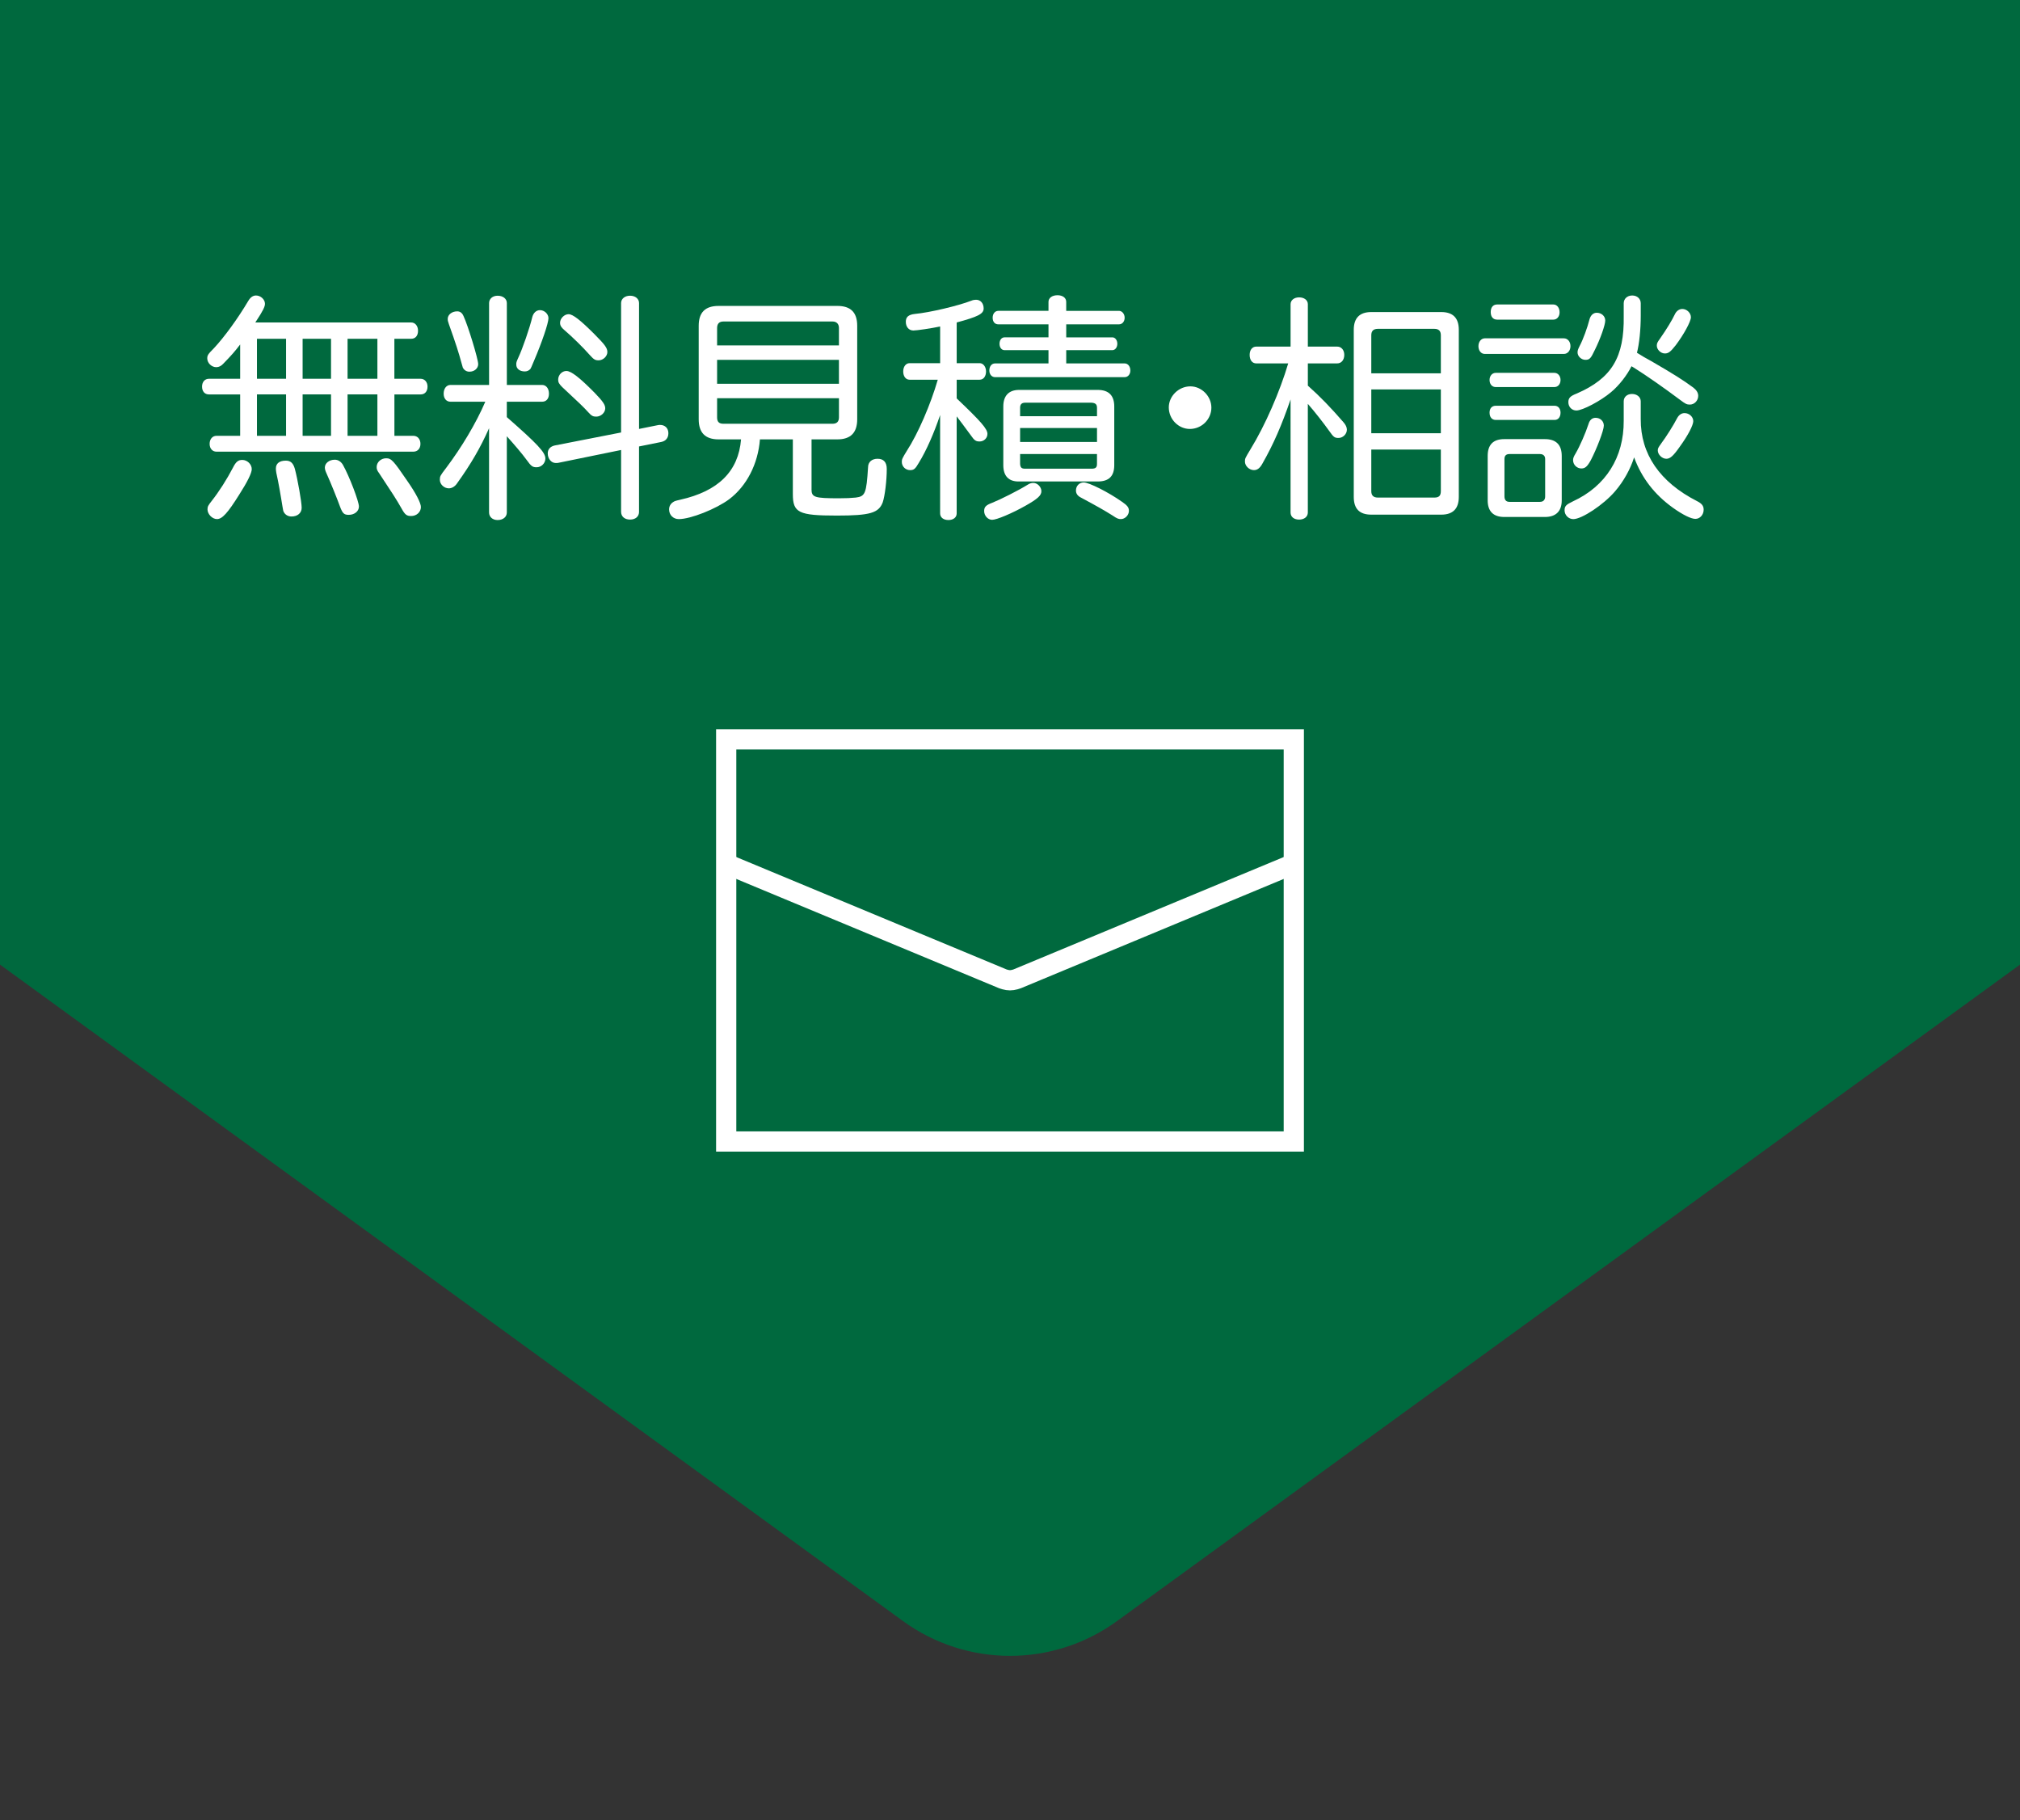 <?xml version="1.0" encoding="utf-8"?>
<!-- Generator: Adobe Illustrator 28.2.0, SVG Export Plug-In . SVG Version: 6.00 Build 0)  -->
<svg version="1.1" id="レイヤー_1" xmlns="http://www.w3.org/2000/svg" xmlns:xlink="http://www.w3.org/1999/xlink" x="0px"
	 y="0px" width="111px" height="100px" viewBox="0 0 111 100" enable-background="new 0 0 111 100" xml:space="preserve">
<rect x="0" y="0" width="111" height="100" fill="#333333" stroke="none"/>
<path fill="#00693E" d="M111.056,0H55.5H-0.056v52.954L49.621,89.06c3.506,2.548,8.253,2.548,11.759,0l49.676-36.106V0z"/>
<g>
	<path fill="none" stroke="#FFFFFF" stroke-width="1.111" stroke-miterlimit="10" d="M39.674,47.36l15.434,6.417
		c0.022,0.009,0.046,0.013,0.069,0.021c0.021,0.007,0.041,0.013,0.062,0.019c0.087,0.023,0.174,0.038,0.261,0.038
		c0.087,0,0.174-0.015,0.261-0.038c0.021-0.006,0.042-0.012,0.062-0.019c0.023-0.008,0.046-0.011,0.069-0.021l15.433-6.417"/>
	
		<rect x="39.905" y="40.62" fill="none" stroke="#FFFFFF" stroke-width="1.111" stroke-miterlimit="10" width="31.19" height="22.093"/>
</g>
<g>
	<g>
		<path fill="#FFFFFF" d="M21.673,20.81h1.443c0.221,0,0.377,0.182,0.377,0.429c0,0.261-0.143,0.43-0.377,0.43h-1.443v2.274h1.04
			c0.234,0,0.391,0.183,0.391,0.442s-0.156,0.429-0.391,0.429H11.896c-0.221,0-0.377-0.169-0.377-0.429s0.156-0.442,0.377-0.442
			h1.301v-2.274H11.48c-0.233,0-0.377-0.169-0.377-0.43c0-0.26,0.156-0.429,0.377-0.429h1.717v-1.885
			c-0.286,0.377-0.481,0.598-0.924,1.053c-0.117,0.13-0.247,0.195-0.39,0.195c-0.26,0-0.494-0.234-0.494-0.481
			c0-0.169,0.039-0.233,0.364-0.559c0.572-0.611,1.312-1.625,1.897-2.613c0.117-0.195,0.261-0.286,0.416-0.286
			c0.261,0,0.494,0.221,0.494,0.455c0,0.156-0.104,0.377-0.48,0.949l-0.052,0.078h8.566c0.222,0,0.377,0.194,0.377,0.455
			c0,0.272-0.143,0.441-0.377,0.441h-0.923V20.81z M13.834,25.776c0,0.207-0.234,0.688-0.676,1.378
			c-0.65,1.04-0.949,1.364-1.235,1.364c-0.26,0-0.521-0.272-0.521-0.532c0-0.156,0.039-0.222,0.234-0.469
			c0.39-0.493,0.832-1.183,1.17-1.833c0.156-0.312,0.286-0.416,0.507-0.416C13.587,25.269,13.834,25.503,13.834,25.776z
			 M14.12,20.81h1.599v-2.197H14.12V20.81z M14.12,21.668v2.274h1.599v-2.274H14.12z M16.2,25.75
			c0.155,0.572,0.377,1.833,0.377,2.145c0,0.286-0.222,0.481-0.56,0.481c-0.182,0-0.338-0.091-0.416-0.234
			c-0.039-0.064-0.039-0.091-0.078-0.312c-0.052-0.312-0.104-0.65-0.169-1.001c-0.052-0.286-0.104-0.56-0.169-0.846
			c-0.025-0.143-0.025-0.182-0.025-0.246c0-0.273,0.194-0.43,0.546-0.43C15.966,25.308,16.109,25.438,16.2,25.75z M16.629,20.81
			h1.561v-2.197h-1.561V20.81z M16.629,21.668v2.274h1.561v-2.274H16.629z M18.839,25.529c0.352,0.624,0.884,2.015,0.884,2.301
			c0,0.26-0.247,0.455-0.559,0.455c-0.26,0-0.338-0.078-0.481-0.455c-0.13-0.364-0.52-1.339-0.74-1.82
			c-0.065-0.143-0.092-0.233-0.092-0.325c0-0.233,0.234-0.429,0.546-0.429C18.579,25.256,18.735,25.36,18.839,25.529z M19.099,20.81
			h1.639v-2.197h-1.639V20.81z M19.099,21.668v2.274h1.639v-2.274H19.099z M22.375,26.413c0.481,0.688,0.754,1.222,0.754,1.443
			c0,0.272-0.233,0.493-0.533,0.493c-0.246,0-0.338-0.064-0.532-0.416c-0.261-0.468-0.56-0.923-1.223-1.924
			c-0.117-0.156-0.143-0.233-0.143-0.351c0-0.261,0.233-0.481,0.52-0.481S21.621,25.308,22.375,26.413z"/>
		<path fill="#FFFFFF" d="M26.874,23.526c-0.468,1.054-0.975,1.938-1.768,3.043c-0.117,0.169-0.286,0.26-0.442,0.26
			c-0.26,0-0.494-0.221-0.494-0.468c0-0.195,0.014-0.222,0.352-0.663c0.832-1.105,1.638-2.444,2.145-3.628h-1.911
			c-0.233,0-0.377-0.182-0.377-0.441c0-0.286,0.156-0.481,0.377-0.481h2.119v-4.498c0-0.234,0.195-0.403,0.469-0.403
			c0.299,0,0.507,0.169,0.507,0.403v4.498h1.937c0.222,0,0.377,0.195,0.377,0.481c0,0.272-0.143,0.441-0.377,0.441H27.85v0.846
			c1.677,1.469,2.119,1.937,2.119,2.274c0,0.261-0.222,0.481-0.481,0.481c-0.221,0-0.299-0.052-0.559-0.416
			c-0.234-0.325-0.716-0.884-1.079-1.287v4.187c0,0.247-0.208,0.416-0.507,0.416c-0.273,0-0.469-0.169-0.469-0.416V23.526z
			 M25.471,17.365c0.246,0.52,0.806,2.366,0.806,2.639c0,0.233-0.208,0.416-0.481,0.416c-0.155,0-0.285-0.078-0.363-0.222
			c-0.014-0.052-0.014-0.052-0.078-0.272c-0.144-0.533-0.299-1.027-0.689-2.119c-0.052-0.156-0.064-0.195-0.064-0.286
			c0-0.234,0.233-0.416,0.52-0.416C25.275,17.104,25.393,17.183,25.471,17.365z M30.138,17.481c0,0.273-0.364,1.339-0.793,2.34
			c-0.156,0.364-0.156,0.377-0.195,0.442c-0.078,0.091-0.182,0.143-0.312,0.143c-0.286,0-0.469-0.155-0.469-0.377
			c0-0.116,0-0.13,0.117-0.39c0.221-0.468,0.624-1.625,0.768-2.236c0.064-0.221,0.221-0.364,0.416-0.364
			C29.916,17.04,30.138,17.248,30.138,17.481z M35.116,28.116c0,0.26-0.194,0.429-0.493,0.429c-0.3,0-0.494-0.169-0.494-0.429
			v-3.394l-3.433,0.702c-0.052,0.013-0.078,0.013-0.156,0.013c-0.247,0-0.441-0.233-0.441-0.532c0-0.222,0.143-0.377,0.377-0.43
			l3.653-0.715v-7.111c0-0.234,0.208-0.403,0.494-0.403c0.285,0,0.493,0.169,0.493,0.403v6.916l0.963-0.194
			c0.104-0.026,0.143-0.026,0.194-0.026c0.273,0,0.455,0.182,0.455,0.455c0,0.26-0.143,0.429-0.39,0.481l-1.223,0.247V28.116z
			 M32.673,21.577c0.455,0.468,0.585,0.662,0.585,0.857c0,0.234-0.234,0.455-0.494,0.455c-0.182,0-0.26-0.039-0.468-0.272
			c-0.222-0.247-0.481-0.494-1.404-1.353c-0.169-0.169-0.221-0.26-0.221-0.403c0-0.26,0.208-0.48,0.454-0.48
			C31.386,20.381,31.866,20.758,32.673,21.577z M32.659,18.353c0.585,0.585,0.716,0.768,0.716,0.988
			c0,0.233-0.234,0.455-0.481,0.455c-0.182,0-0.26-0.039-0.481-0.286c-0.377-0.429-0.962-1.001-1.403-1.378
			c-0.169-0.144-0.234-0.247-0.234-0.403c0-0.234,0.234-0.468,0.468-0.468C31.477,17.261,31.893,17.586,32.659,18.353z"/>
		<path fill="#FFFFFF" d="M44.593,26.881c0,0.442,0.169,0.494,1.508,0.494c0.403,0,0.663-0.013,0.923-0.039
			c0.521-0.065,0.585-0.221,0.676-1.664c0-0.286,0.208-0.468,0.521-0.468c0.338,0,0.507,0.194,0.507,0.559
			c0,0.65-0.104,1.482-0.221,1.833c-0.222,0.585-0.689,0.729-2.522,0.729c-2.106,0-2.418-0.156-2.418-1.184v-3.003h-1.808
			c-0.104,1.353-0.728,2.562-1.689,3.289c-0.715,0.533-2.119,1.092-2.77,1.092c-0.299,0-0.533-0.221-0.533-0.532
			c0-0.169,0.078-0.312,0.222-0.403c0.078-0.052,0.104-0.065,0.39-0.13c2.094-0.468,3.198-1.561,3.342-3.315h-1.235
			c-0.729,0-1.092-0.364-1.092-1.104v-5.136c0-0.728,0.351-1.092,1.092-1.092h6.526c0.728,0,1.092,0.351,1.092,1.092v5.136
			c0,0.74-0.364,1.104-1.092,1.104h-1.417V26.881z M46.101,18.027c0-0.233-0.13-0.364-0.352-0.364h-5.993
			c-0.233,0-0.351,0.117-0.351,0.364v0.949h6.695V18.027z M39.405,19.77v1.313h6.695V19.77H39.405z M39.405,21.876v1.053
			c0,0.247,0.104,0.352,0.351,0.352h5.993c0.234,0,0.352-0.117,0.352-0.352v-1.053H39.405z"/>
		<path fill="#FFFFFF" d="M51.661,22.799c-0.338,1.001-0.754,1.95-1.17,2.626c-0.195,0.338-0.273,0.403-0.481,0.403
			c-0.247,0-0.455-0.195-0.455-0.455c0-0.144,0.026-0.195,0.273-0.599c0.624-0.962,1.312-2.561,1.703-3.913h-1.548
			c-0.208,0-0.351-0.182-0.351-0.455c0-0.26,0.143-0.454,0.351-0.454h1.678v-2.016c-0.481,0.104-1.287,0.221-1.47,0.221
			c-0.247,0-0.416-0.194-0.416-0.48c0-0.26,0.144-0.39,0.494-0.429c0.832-0.078,2.405-0.455,3.107-0.728
			c0.091-0.039,0.182-0.052,0.26-0.052c0.247,0,0.416,0.195,0.416,0.481c0,0.299-0.325,0.455-1.481,0.767v2.236h1.261
			c0.195,0,0.351,0.194,0.351,0.454c0,0.273-0.143,0.455-0.351,0.455h-1.261v1.027c1.339,1.274,1.689,1.677,1.689,1.95
			c0,0.234-0.194,0.416-0.429,0.416c-0.208,0-0.286-0.052-0.494-0.352c-0.325-0.441-0.546-0.74-0.767-1.026v5.33
			c0,0.221-0.183,0.364-0.455,0.364c-0.273,0-0.455-0.144-0.455-0.364V22.799z M57.225,26.985c0,0.233-0.194,0.416-0.884,0.806
			c-0.741,0.416-1.573,0.767-1.82,0.767c-0.233,0-0.441-0.221-0.441-0.48c0-0.221,0.091-0.325,0.441-0.455
			c0.455-0.182,1.443-0.676,1.964-1.001c0.104-0.065,0.194-0.091,0.299-0.091C57.004,26.53,57.225,26.751,57.225,26.985z
			 M57.615,16.584c0-0.221,0.208-0.364,0.494-0.364s0.48,0.143,0.48,0.364v0.494h2.899c0.169,0,0.312,0.169,0.312,0.377
			c0,0.208-0.13,0.364-0.312,0.364H58.59v0.715h2.535c0.156,0,0.273,0.156,0.273,0.352s-0.117,0.351-0.273,0.351H58.59v0.729h3.211
			c0.183,0,0.312,0.169,0.312,0.39c0,0.208-0.13,0.364-0.312,0.364h-7.124c-0.182,0-0.312-0.156-0.312-0.364
			c0-0.233,0.13-0.39,0.312-0.39h2.938v-0.729h-2.418c-0.156,0-0.273-0.143-0.273-0.351s0.117-0.352,0.273-0.352h2.418v-0.715
			h-2.756c-0.195,0-0.312-0.143-0.312-0.364s0.13-0.377,0.312-0.377h2.756V16.584z M60.319,21.421c0.61,0,0.91,0.312,0.91,0.91
			v3.224c0,0.611-0.3,0.897-0.91,0.897h-4.316c-0.572,0.013-0.871-0.299-0.871-0.897v-3.224c0-0.585,0.299-0.91,0.871-0.91H60.319z
			 M60.28,22.396c0-0.182-0.091-0.26-0.299-0.272h-3.653c-0.182,0-0.273,0.091-0.273,0.272v0.469h4.226V22.396z M56.055,23.514
			v0.768h4.226v-0.768H56.055z M56.055,24.944v0.546c0.014,0.194,0.078,0.26,0.273,0.26h3.653c0.221,0,0.299-0.065,0.299-0.26
			v-0.546H56.055z M61.658,27.57c0.286,0.194,0.377,0.312,0.377,0.493c0,0.234-0.208,0.455-0.442,0.455
			c-0.13,0-0.208-0.025-0.454-0.194c-0.455-0.286-0.871-0.521-1.742-0.988c-0.183-0.091-0.273-0.221-0.273-0.39
			c0-0.247,0.182-0.442,0.429-0.442C59.838,26.504,60.904,27.037,61.658,27.57z"/>
		<path fill="#FFFFFF" d="M66.566,22.396c0,0.638-0.532,1.17-1.183,1.17c-0.624,0-1.157-0.532-1.157-1.183
			c0-0.624,0.546-1.157,1.184-1.157C66.034,21.226,66.566,21.771,66.566,22.396z"/>
		<path fill="#FFFFFF" d="M70.919,21.94c-0.494,1.431-0.923,2.432-1.56,3.55c-0.13,0.233-0.273,0.338-0.455,0.338
			c-0.26,0-0.494-0.234-0.494-0.468c0-0.17,0-0.17,0.312-0.689c0.806-1.313,1.611-3.172,2.066-4.706h-1.755
			c-0.221,0-0.364-0.183-0.364-0.468c0-0.273,0.144-0.455,0.364-0.455h1.885v-2.328c0-0.221,0.195-0.377,0.469-0.377
			c0.285,0,0.48,0.156,0.48,0.377v2.328h1.612c0.234,0,0.39,0.194,0.39,0.455c0,0.272-0.155,0.468-0.39,0.468h-1.612v1.222
			c0.676,0.599,1.274,1.223,1.95,2.002c0.13,0.144,0.195,0.286,0.195,0.416c0,0.247-0.222,0.455-0.455,0.455
			c-0.222,0-0.273-0.039-0.521-0.39c-0.286-0.403-0.793-1.053-1.17-1.482v5.968c0,0.233-0.195,0.39-0.48,0.39
			c-0.286,0-0.469-0.156-0.469-0.39V21.94z M79.2,17.144c0.638,0,0.962,0.325,0.962,0.975v9.179c0,0.65-0.324,0.976-0.962,0.976
			h-3.848c-0.65,0-0.962-0.325-0.962-0.976v-9.179c0-0.649,0.325-0.975,0.962-0.975H79.2z M79.175,18.418
			c0-0.234-0.117-0.352-0.352-0.352h-3.106c-0.247,0-0.364,0.117-0.364,0.352v2.093h3.822V18.418z M75.353,21.395V23.8h3.822v-2.405
			H75.353z M75.353,24.697v2.288c0,0.233,0.117,0.351,0.364,0.351h3.106c0.247,0,0.352-0.104,0.352-0.351v-2.288H75.353z"/>
		<path fill="#FFFFFF" d="M85.935,18.587c0.208,0,0.363,0.182,0.363,0.429s-0.155,0.429-0.363,0.429h-4.343
			c-0.208,0-0.351-0.182-0.351-0.429s0.156-0.429,0.351-0.429H85.935z M84.895,24.125c0.61,0,0.923,0.312,0.923,0.923v2.444
			c0,0.598-0.325,0.91-0.923,0.91h-2.236c-0.598,0-0.91-0.312-0.91-0.91v-2.444c0-0.611,0.299-0.923,0.91-0.923H84.895z
			 M85.414,20.484c0.195,0,0.338,0.169,0.338,0.391c0,0.233-0.143,0.39-0.338,0.39H82.19c-0.195,0-0.338-0.156-0.338-0.39
			c0-0.222,0.143-0.391,0.338-0.391H85.414z M85.428,22.292c0.194,0,0.324,0.156,0.324,0.377c0,0.247-0.13,0.402-0.324,0.402H82.19
			c-0.208,0-0.338-0.155-0.338-0.402c0-0.234,0.13-0.377,0.338-0.377H85.428z M85.362,16.728c0.195,0,0.338,0.182,0.338,0.429
			c0,0.234-0.143,0.403-0.338,0.403h-3.094c-0.222,0-0.352-0.156-0.352-0.416s0.13-0.416,0.352-0.416H85.362z M82.671,27.271
			c0,0.195,0.091,0.3,0.273,0.3h1.677c0.182,0,0.286-0.104,0.286-0.3v-2.054c0-0.169-0.104-0.272-0.286-0.272h-1.677
			c-0.183,0-0.273,0.091-0.273,0.272V27.271z M90.159,23.02c-0.013,1.925,1.054,3.472,3.095,4.512c0.26,0.13,0.363,0.26,0.363,0.468
			c0,0.286-0.208,0.507-0.455,0.507c-0.233,0-0.688-0.221-1.234-0.611c-1.015-0.728-1.717-1.638-2.133-2.769
			c-0.207,0.65-0.571,1.312-1.053,1.872c-0.624,0.728-1.82,1.521-2.288,1.521c-0.26,0-0.48-0.221-0.48-0.48
			c0-0.234,0.077-0.312,0.455-0.494c1.807-0.832,2.808-2.418,2.795-4.434v-1.065c0-0.234,0.182-0.403,0.455-0.403
			c0.272,0,0.48,0.169,0.48,0.403V23.02z M89.652,20.121c-0.247,0.493-0.676,1.053-1.131,1.43c-0.572,0.481-1.561,1.001-1.898,1.001
			c-0.247,0-0.441-0.195-0.441-0.455c0-0.234,0.104-0.338,0.468-0.48c1.911-0.832,2.613-1.989,2.574-4.265v-0.689
			c0-0.247,0.194-0.429,0.468-0.429s0.468,0.182,0.468,0.429v0.676c0,0.767-0.078,1.535-0.208,2.042
			c0.222,0.143,0.533,0.325,0.78,0.455c1.235,0.715,1.769,1.053,2.314,1.456c0.182,0.143,0.272,0.286,0.272,0.455
			c0,0.26-0.208,0.48-0.455,0.48c-0.169,0-0.233-0.025-0.559-0.272c-0.832-0.624-1.833-1.326-2.522-1.756L89.652,20.121z
			 M88.131,23.384c0,0.26-0.39,1.274-0.715,1.898c-0.194,0.351-0.312,0.455-0.52,0.455c-0.247,0-0.455-0.208-0.455-0.455
			c0-0.104,0.025-0.183,0.143-0.377c0.222-0.377,0.546-1.118,0.702-1.6c0.065-0.234,0.208-0.351,0.391-0.351
			C87.937,22.955,88.131,23.137,88.131,23.384z M88.209,17.611c0,0.234-0.26,0.988-0.571,1.612
			c-0.222,0.468-0.286,0.546-0.521,0.546c-0.221,0-0.429-0.195-0.429-0.403c0-0.104,0.013-0.155,0.117-0.363
			c0.182-0.338,0.429-1.015,0.546-1.482c0.064-0.208,0.208-0.338,0.39-0.338C88.001,17.183,88.209,17.365,88.209,17.611z
			 M92.916,17.43c0,0.233-0.391,0.949-0.832,1.534c-0.286,0.363-0.403,0.455-0.599,0.455c-0.221,0-0.442-0.208-0.442-0.43
			c0-0.116,0.026-0.182,0.17-0.377c0.39-0.559,0.662-1.014,0.818-1.339c0.091-0.195,0.247-0.299,0.416-0.299
			C92.694,16.975,92.916,17.195,92.916,17.43z M93.046,23.137c0,0.221-0.286,0.78-0.741,1.404c-0.364,0.52-0.533,0.663-0.741,0.663
			c-0.234,0-0.468-0.234-0.468-0.455c0-0.117,0.025-0.156,0.182-0.377c0.273-0.364,0.676-1.001,0.884-1.404
			c0.092-0.169,0.234-0.273,0.403-0.273C92.824,22.694,93.046,22.902,93.046,23.137z"/>
	</g>
</g>
</svg>
